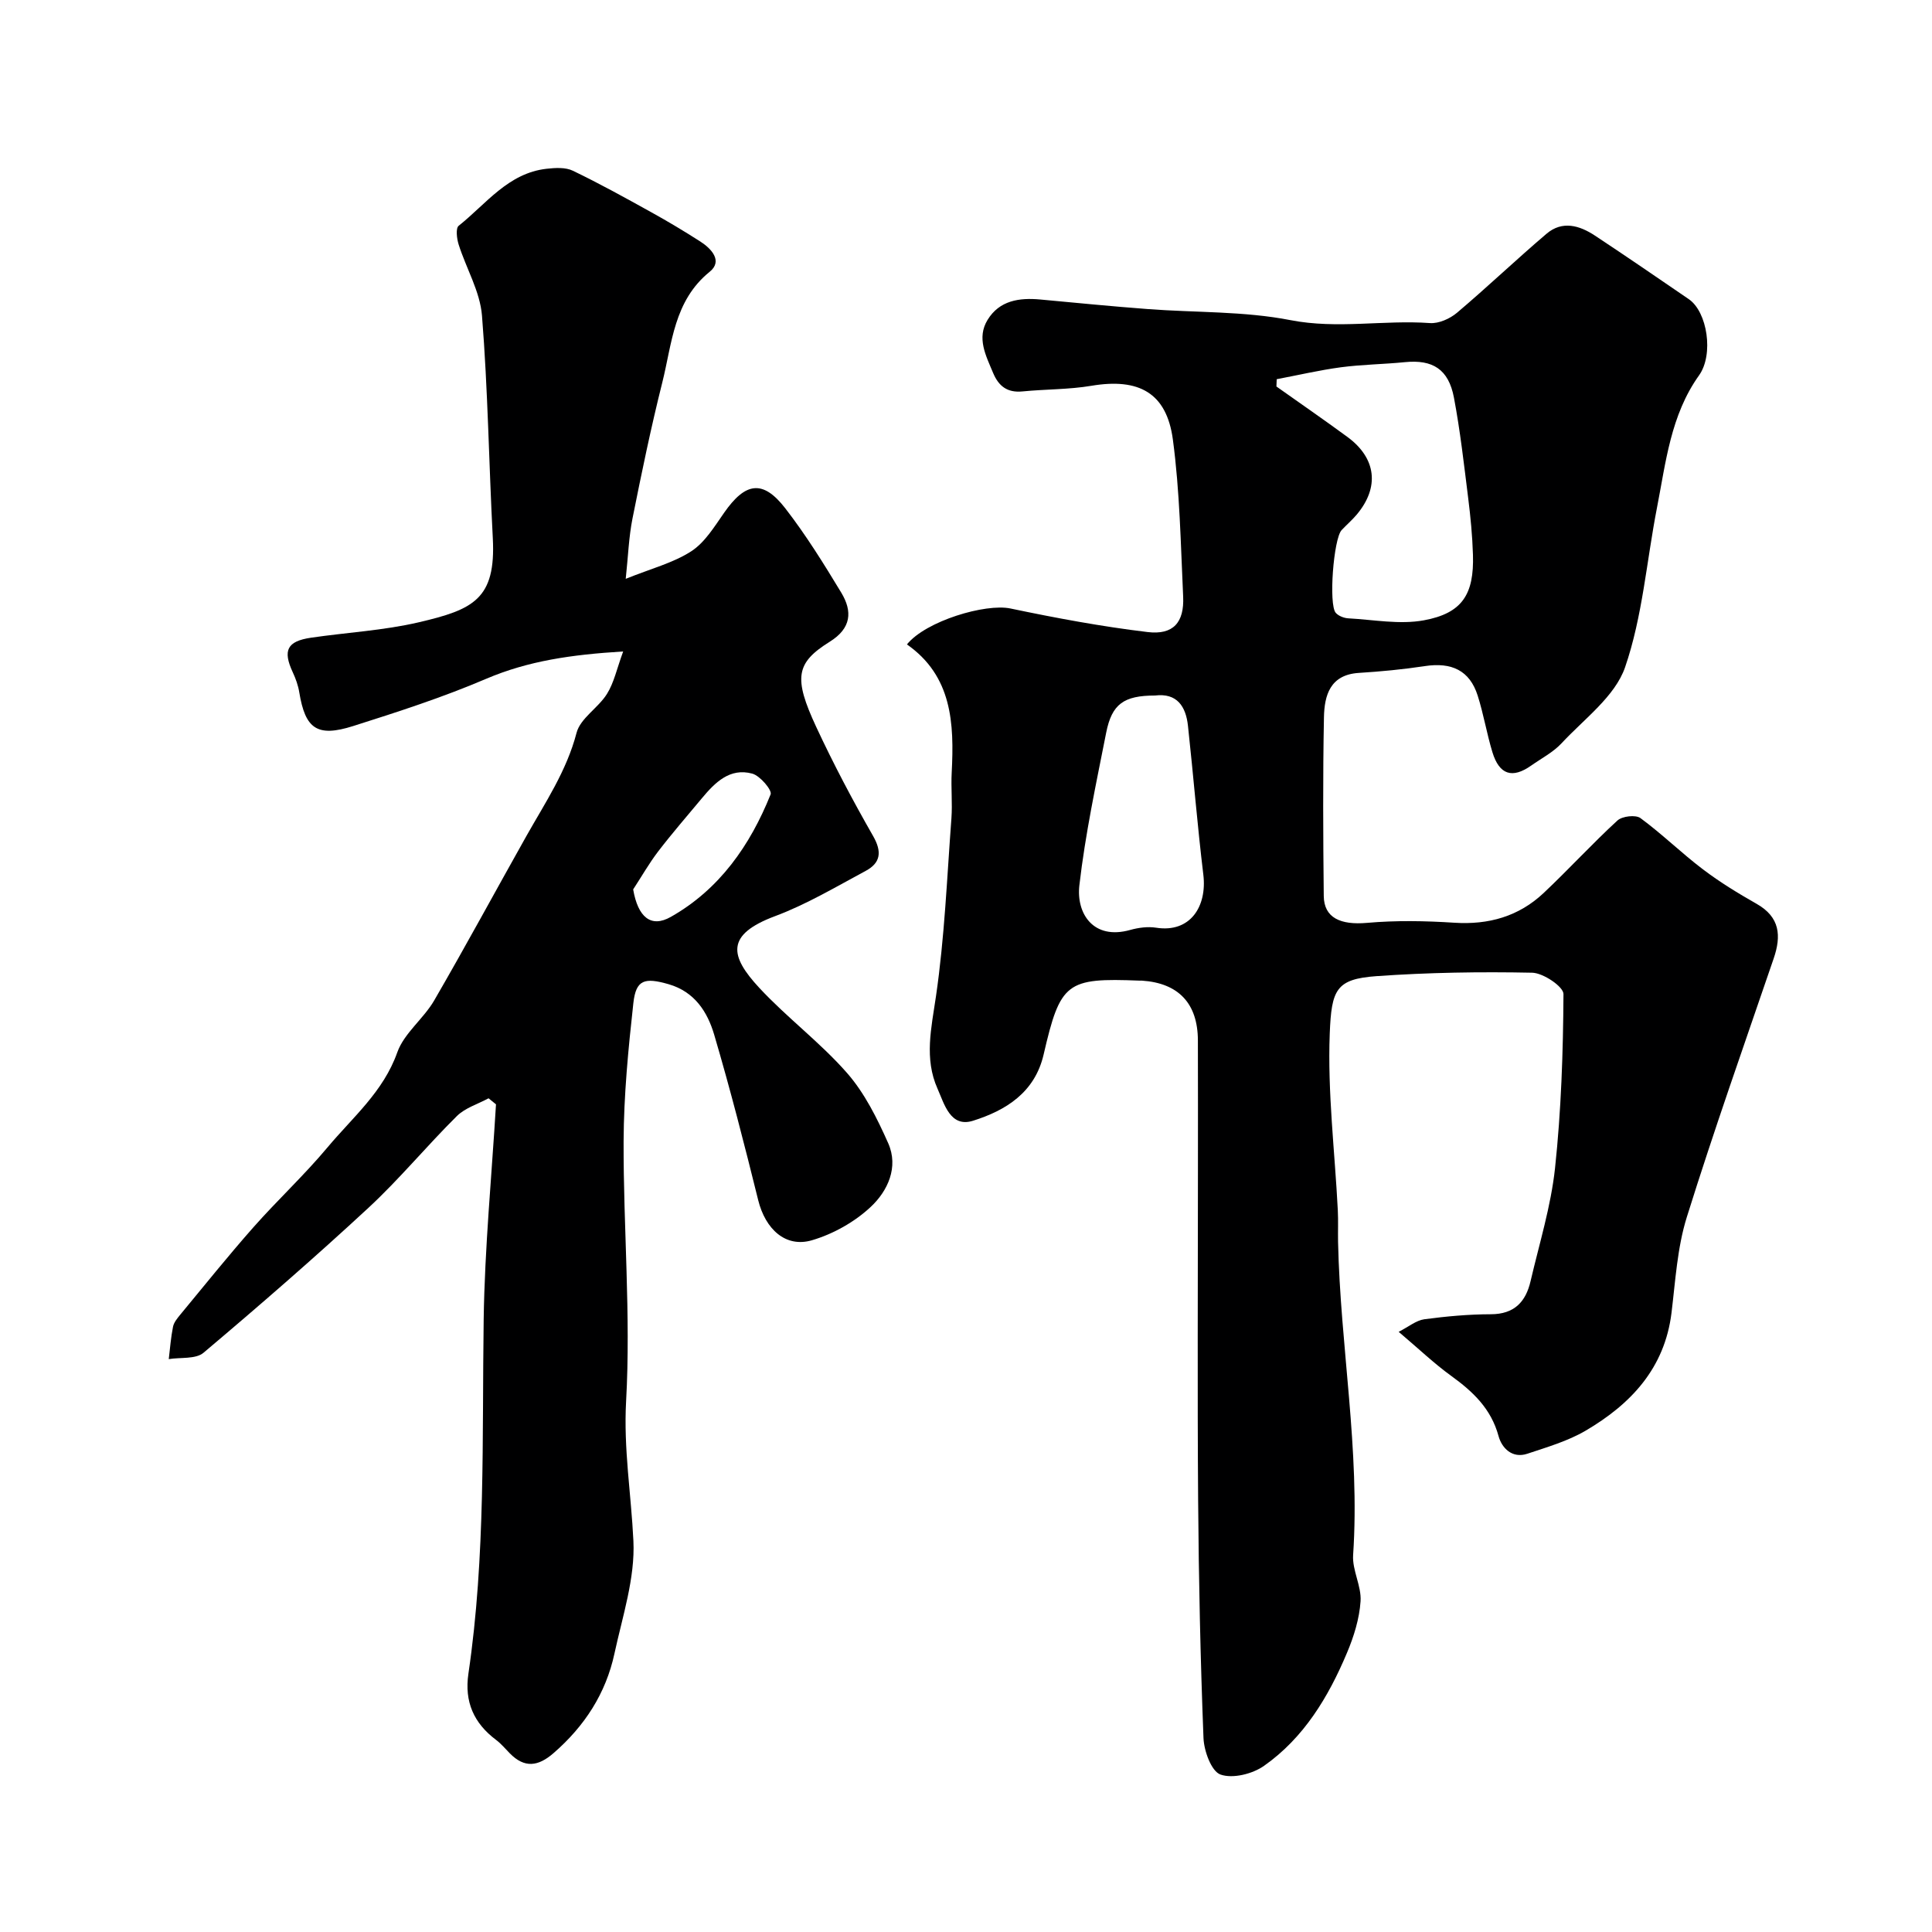 <svg enable-background="new 0 0 400 400" viewBox="0 0 400 400" xmlns="http://www.w3.org/2000/svg"><path d="m187.77 133.42c3.93-4.86 16.27-8.52 21.43-7.44 9.4 1.97 18.87 3.74 28.4 4.88 5.32.64 7.6-2 7.36-7.32-.51-10.86-.69-21.79-2.13-32.54-1.3-9.7-7.07-12.77-16.85-11.13-4.69.79-9.53.7-14.28 1.17-3.15.31-4.95-1.09-6.1-3.86-1.49-3.57-3.43-7.21-1.13-10.96 2.45-4.01 6.55-4.62 10.92-4.21 7.42.69 14.83 1.42 22.26 1.98 9.85.75 19.9.41 29.52 2.29 9.75 1.9 19.28-.08 28.89.61 1.83.13 4.14-.91 5.6-2.14 6.29-5.32 12.26-11.02 18.54-16.36 3.24-2.76 6.81-1.73 10 .38 6.53 4.32 12.99 8.74 19.45 13.17 3.84 2.63 5.2 11.45 2.12 15.77-5.89 8.25-6.87 17.99-8.72 27.46-2.15 11.03-2.98 22.49-6.6 32.99-2.09 6.04-8.46 10.68-13.14 15.72-1.74 1.87-4.16 3.12-6.29 4.62-3.91 2.76-6.6 1.92-8.03-2.76-1.18-3.87-1.83-7.9-3.06-11.75-1.65-5.16-5.36-6.93-10.94-6.08-4.53.69-9.11 1.12-13.68 1.41-5.95.38-7.11 4.67-7.2 9.19-.24 12.33-.17 24.66-.04 36.99.05 4.54 3.48 6.05 8.95 5.57 5.99-.53 12.07-.42 18.08-.03 7.1.46 13.33-1.3 18.48-6.14 5.2-4.9 10.03-10.19 15.29-15.02.99-.91 3.78-1.23 4.77-.5 4.49 3.3 8.5 7.25 12.95 10.62 3.5 2.65 7.28 4.96 11.1 7.13 4.84 2.75 5.14 6.61 3.53 11.32-6.09 17.82-12.38 35.59-17.99 53.56-1.97 6.31-2.35 13.15-3.16 19.78-1.41 11.5-8.42 18.92-17.79 24.42-3.69 2.16-7.96 3.4-12.06 4.77-3.18 1.06-5.31-1.24-5.96-3.65-1.54-5.67-5.29-9.2-9.78-12.45-3.56-2.57-6.76-5.64-10.9-9.14 2.09-1.07 3.63-2.37 5.31-2.6 4.56-.61 9.18-1.03 13.78-1.04 4.86-.01 7.23-2.58 8.22-6.86 1.81-7.77 4.21-15.49 5.06-23.37 1.28-11.96 1.68-24.03 1.75-36.06.01-1.53-4.18-4.37-6.48-4.42-10.74-.22-21.52-.05-32.23.71-8.4.6-9.32 2.8-9.68 11.89-.47 12.16 1.05 24.39 1.67 36.59.11 2.16.01 4.33.05 6.5.46 21.65 4.58 43.12 3.12 64.88-.21 3.14 1.75 6.42 1.54 9.56-.24 3.62-1.39 7.32-2.82 10.7-3.84 9.13-8.93 17.59-17.17 23.38-2.38 1.68-6.48 2.7-9.01 1.8-1.88-.66-3.41-4.86-3.52-7.55-.64-16.42-.99-32.85-1.11-49.28-.17-22.7-.04-45.4-.04-68.1 0-9.02.02-18.04-.01-27.07-.02-7.64-4.01-11.87-11.59-12.37-.17-.01-.33 0-.5 0-15.13-.6-16.38.31-19.85 15.3-1.83 7.89-7.85 11.58-14.62 13.71-4.71 1.48-5.95-3.51-7.35-6.65-2.78-6.23-1.28-12.55-.32-19.1 1.78-12.18 2.28-24.55 3.2-36.85.23-3.15-.11-6.34.06-9.49.53-10.2.09-19.98-9.27-26.53zm76.56-54.91c-.02.5-.04 1.01-.06 1.51 4.9 3.47 9.84 6.88 14.68 10.43 6.01 4.4 6.71 10.43 1.94 16.1-.96 1.14-2.11 2.12-3.13 3.21-1.66 1.79-2.72 15.43-1.2 17.13.58.65 1.7 1.08 2.6 1.13 5.22.28 10.61 1.33 15.63.41 7.96-1.46 10.42-5.39 10.17-13.56-.12-3.93-.5-7.87-.99-11.77-.87-6.95-1.65-13.92-2.95-20.79-1.12-5.89-4.42-7.9-10.15-7.33-4.41.44-8.86.48-13.25 1.06-4.46.6-8.86 1.63-13.29 2.47zm-25.19 65.49c-6.45.01-8.94 1.73-10.12 7.71-2.07 10.49-4.33 20.99-5.55 31.6-.66 5.79 2.86 11.37 10.51 9.23 1.71-.48 3.64-.74 5.37-.47 7.12 1.12 10.57-4.44 9.79-10.95-1.24-10.25-2.06-20.54-3.18-30.81-.43-4.08-2.29-6.87-6.82-6.31z" fill="#000001"/><path d="m129.55 119.84c5.25-2.12 9.81-3.28 13.56-5.7 2.82-1.82 4.8-5.11 6.81-7.98 4.41-6.33 8.02-6.9 12.64-.95 4.28 5.52 8 11.51 11.62 17.5 2.33 3.87 2.11 7.35-2.4 10.16-7.01 4.37-7.52 7.46-2.81 17.59 3.58 7.7 7.56 15.23 11.78 22.6 1.9 3.31 1.58 5.59-1.54 7.26-6.15 3.3-12.22 6.92-18.72 9.35-10.33 3.85-9.39 8.27-3.31 14.83 5.73 6.18 12.63 11.31 18.18 17.64 3.65 4.16 6.25 9.42 8.53 14.54 2.21 4.98-.11 9.92-3.62 13.2-3.33 3.12-7.77 5.61-12.16 6.9-5.48 1.61-9.65-2.32-11.13-8.29-2.84-11.47-5.77-22.92-9.11-34.25-1.39-4.72-4.04-8.91-9.44-10.47-4.98-1.43-6.76-.96-7.3 3.91-1.05 9.5-1.98 19.07-2.02 28.62-.06 17.93 1.51 35.91.52 53.76-.55 9.92 1.05 19.33 1.51 28.97.37 7.69-2.25 15.58-3.92 23.3-1.78 8.28-6.19 15.06-12.62 20.64-3.2 2.78-6 3.13-9.03.06-.94-.95-1.8-2-2.85-2.79-4.62-3.47-6.6-7.89-5.74-13.73 3.59-24.35 2.81-48.87 3.16-73.37.22-14.84 1.66-29.67 2.55-44.5-.51-.42-1.03-.83-1.54-1.25-2.21 1.2-4.85 1.98-6.57 3.69-6.24 6.18-11.85 13.01-18.28 18.97-11.12 10.3-22.57 20.24-34.16 30.02-1.62 1.37-4.76.92-7.2 1.32.27-2.24.44-4.5.88-6.7.18-.9.88-1.74 1.49-2.49 5.02-6.07 9.95-12.21 15.16-18.11 4.98-5.63 10.52-10.78 15.34-16.54 5.2-6.22 11.55-11.5 14.44-19.66 1.41-3.98 5.43-6.95 7.64-10.75 6.53-11.26 12.72-22.71 19.1-34.06 3.89-6.91 8.32-13.45 10.38-21.36.79-3.02 4.5-5.16 6.3-8.06 1.45-2.32 2.03-5.18 3.35-8.78-10.69.65-19.65 1.94-28.39 5.67-8.93 3.82-18.24 6.83-27.51 9.77-7.48 2.37-9.92.57-11.16-6.99-.23-1.42-.74-2.84-1.35-4.15-2.1-4.52-1.18-6.42 3.78-7.15 7.44-1.09 15.02-1.49 22.31-3.19 11.3-2.64 15.99-4.8 15.33-17.41-.81-15.36-1.01-30.76-2.24-46.08-.4-5.01-3.28-9.8-4.84-14.75-.38-1.21-.63-3.35.02-3.86 5.68-4.51 10.23-10.91 18.21-11.8 1.79-.2 3.9-.33 5.43.41 5.53 2.66 10.91 5.64 16.28 8.62 3.42 1.89 6.78 3.91 10.08 6.02 2.34 1.5 4.71 4.06 1.97 6.27-7.45 6.03-7.79 14.83-9.82 22.93-2.34 9.32-4.29 18.74-6.17 28.16-.77 3.87-.9 7.83-1.4 12.49zm1.54 64.3c.98 5.7 3.65 8.05 7.8 5.69 10.07-5.7 16.43-14.82 20.66-25.37.34-.85-2.18-3.85-3.8-4.29-4.64-1.26-7.71 1.83-10.44 5.11-3.04 3.65-6.16 7.24-9.05 11.01-1.9 2.49-3.45 5.23-5.17 7.85z" fill="#000001"/></svg>